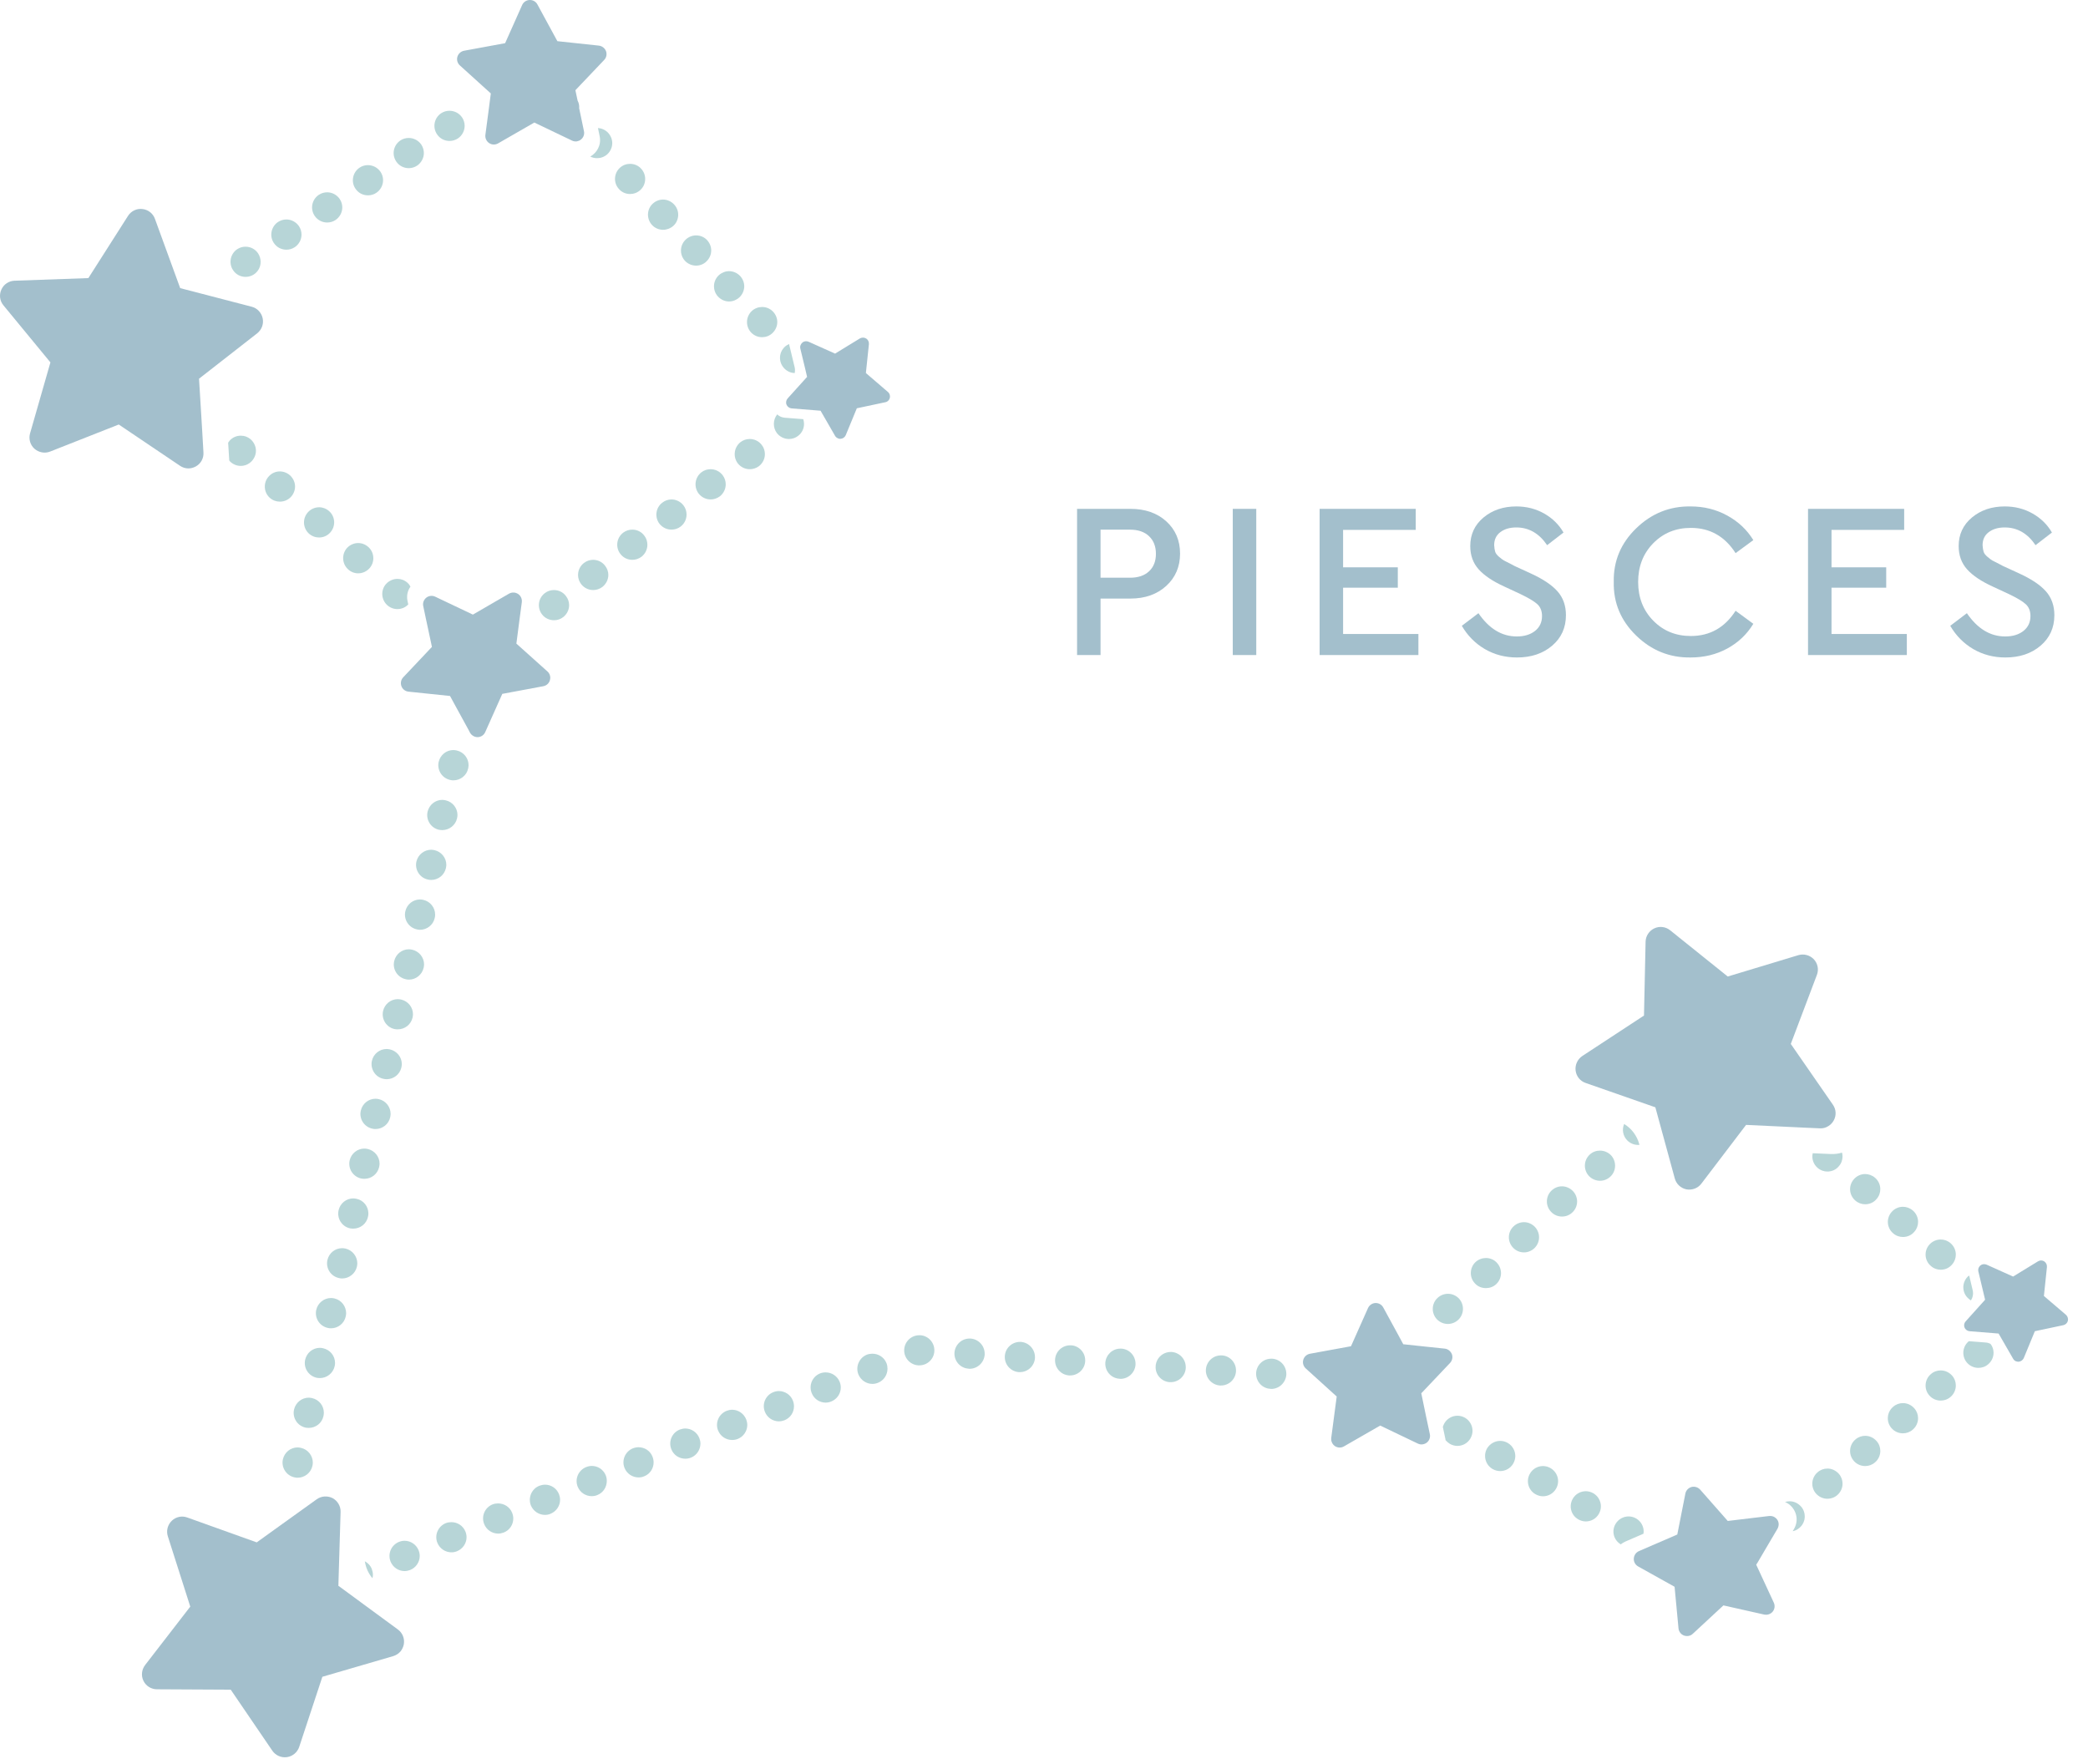 <?xml version="1.0" encoding="UTF-8"?> <svg xmlns="http://www.w3.org/2000/svg" width="103" height="87" viewBox="0 0 103 87" fill="none"><path d="M20.164 8.295C20.308 8.295 20.447 8.254 20.576 8.17C20.789 8.025 20.909 7.787 20.909 7.549C20.909 7.405 20.869 7.266 20.785 7.136C20.64 6.923 20.402 6.805 20.159 6.805C20.02 6.805 19.875 6.844 19.751 6.928C19.409 7.157 19.314 7.618 19.543 7.962C19.687 8.181 19.92 8.295 20.164 8.295Z" fill="#71ACB0" fill-opacity="0.5"></path><path d="M14.129 12.317C14.273 12.317 14.412 12.278 14.541 12.193C14.755 12.049 14.874 11.811 14.874 11.573C14.874 11.428 14.834 11.29 14.75 11.16C14.605 10.947 14.367 10.826 14.129 10.826C13.985 10.826 13.841 10.868 13.711 10.952C13.374 11.181 13.279 11.648 13.508 11.985C13.652 12.203 13.885 12.317 14.129 12.317Z" fill="#71ACB0" fill-opacity="0.5"></path><path d="M18.152 9.636C18.296 9.636 18.44 9.596 18.564 9.512C18.778 9.368 18.897 9.13 18.897 8.89C18.897 8.747 18.857 8.606 18.773 8.479C18.629 8.265 18.39 8.145 18.147 8.145C18.008 8.145 17.864 8.185 17.74 8.269C17.397 8.498 17.303 8.965 17.531 9.302C17.675 9.521 17.908 9.636 18.152 9.636Z" fill="#71ACB0" fill-opacity="0.5"></path><path d="M16.14 10.976C16.284 10.976 16.423 10.937 16.552 10.853C16.766 10.708 16.885 10.47 16.885 10.232C16.885 10.088 16.846 9.949 16.761 9.82C16.617 9.606 16.378 9.486 16.14 9.486C15.996 9.486 15.857 9.525 15.728 9.61C15.385 9.838 15.291 10.302 15.519 10.643C15.663 10.862 15.902 10.976 16.14 10.976Z" fill="#71ACB0" fill-opacity="0.5"></path><path d="M22.176 6.953C22.315 6.953 22.459 6.913 22.588 6.829C22.801 6.685 22.921 6.446 22.921 6.208C22.921 6.064 22.881 5.925 22.797 5.796C22.653 5.582 22.414 5.464 22.171 5.464C22.027 5.464 21.888 5.503 21.758 5.588C21.421 5.816 21.326 6.278 21.555 6.621C21.699 6.838 21.932 6.953 22.176 6.953Z" fill="#71ACB0" fill-opacity="0.5"></path><path d="M12.117 13.658C12.256 13.658 12.4 13.618 12.529 13.534C12.743 13.39 12.857 13.157 12.857 12.919C12.857 12.775 12.817 12.63 12.733 12.501C12.594 12.287 12.355 12.169 12.112 12.169C11.968 12.169 11.829 12.208 11.7 12.293C11.362 12.521 11.268 12.983 11.496 13.326C11.64 13.545 11.874 13.658 12.117 13.658Z" fill="#71ACB0" fill-opacity="0.5"></path><path d="M32.71 11.335C32.889 11.335 33.072 11.269 33.216 11.14C33.375 10.997 33.455 10.793 33.455 10.594C33.455 10.41 33.39 10.232 33.256 10.088C33.107 9.928 32.908 9.844 32.705 9.844C32.526 9.844 32.347 9.913 32.203 10.043C31.9 10.32 31.885 10.793 32.163 11.097C32.307 11.254 32.506 11.335 32.71 11.335Z" fill="#71ACB0" fill-opacity="0.5"></path><path d="M31.081 9.57C31.26 9.57 31.444 9.507 31.588 9.372C31.747 9.229 31.826 9.03 31.826 8.826C31.826 8.648 31.762 8.464 31.627 8.32C31.483 8.16 31.28 8.082 31.081 8.082C30.902 8.082 30.718 8.145 30.575 8.28C30.276 8.558 30.256 9.03 30.535 9.327C30.679 9.492 30.882 9.57 31.081 9.57Z" fill="#71ACB0" fill-opacity="0.5"></path><path d="M39.202 18.401C39.221 18.313 39.221 18.218 39.202 18.124L38.938 17.031C38.933 17.01 38.928 16.991 38.928 16.971C38.854 17.001 38.779 17.046 38.715 17.106C38.412 17.389 38.397 17.856 38.675 18.158C38.814 18.313 39.008 18.398 39.202 18.401Z" fill="#71ACB0" fill-opacity="0.5"></path><path d="M29.497 6.317L29.581 6.72C29.67 7.151 29.452 7.534 29.119 7.723C29.223 7.778 29.338 7.802 29.457 7.802C29.636 7.802 29.815 7.738 29.959 7.609C30.117 7.461 30.202 7.262 30.202 7.058C30.202 6.88 30.132 6.7 30.003 6.555C29.864 6.407 29.685 6.328 29.497 6.317Z" fill="#71ACB0" fill-opacity="0.5"></path><path d="M35.963 14.871C36.147 14.871 36.326 14.801 36.47 14.672C36.629 14.522 36.713 14.323 36.713 14.121C36.713 13.941 36.644 13.763 36.515 13.618C36.366 13.461 36.167 13.376 35.963 13.376C35.785 13.376 35.606 13.446 35.462 13.573C35.159 13.853 35.139 14.323 35.417 14.627C35.566 14.786 35.765 14.871 35.963 14.871Z" fill="#71ACB0" fill-opacity="0.5"></path><path d="M34.339 13.103C34.518 13.103 34.702 13.037 34.841 12.904C35 12.754 35.084 12.555 35.084 12.353C35.084 12.173 35.015 11.995 34.886 11.85C34.742 11.691 34.543 11.612 34.339 11.612C34.16 11.612 33.977 11.678 33.833 11.811C33.53 12.088 33.51 12.561 33.788 12.865C33.937 13.022 34.136 13.103 34.339 13.103Z" fill="#71ACB0" fill-opacity="0.5"></path><path d="M37.593 16.633C37.776 16.633 37.955 16.57 38.099 16.435C38.258 16.287 38.343 16.088 38.343 15.883C38.343 15.705 38.273 15.525 38.144 15.383C37.995 15.223 37.796 15.143 37.598 15.143C37.414 15.143 37.23 15.208 37.086 15.341C36.788 15.621 36.768 16.091 37.046 16.395C37.195 16.555 37.394 16.633 37.593 16.633Z" fill="#71ACB0" fill-opacity="0.5"></path><path d="M27.325 29.106C27.166 29.106 27.007 29.155 26.873 29.26C26.545 29.513 26.486 29.98 26.739 30.308C26.883 30.497 27.107 30.595 27.33 30.595C27.489 30.595 27.648 30.546 27.782 30.441C27.971 30.293 28.075 30.073 28.075 29.85C28.075 29.691 28.02 29.533 27.916 29.398C27.772 29.205 27.549 29.106 27.325 29.106Z" fill="#71ACB0" fill-opacity="0.5"></path><path d="M38.725 20.607C38.571 20.597 38.441 20.537 38.342 20.443C38.337 20.443 38.337 20.443 38.337 20.443C38.129 20.706 38.114 21.088 38.327 21.368C38.476 21.555 38.695 21.655 38.918 21.655C39.077 21.655 39.236 21.606 39.37 21.501C39.564 21.353 39.663 21.133 39.663 20.91C39.663 20.831 39.648 20.751 39.624 20.676L38.725 20.607Z" fill="#71ACB0" fill-opacity="0.5"></path><path d="M29.259 27.615C29.1 27.615 28.941 27.666 28.807 27.769C28.479 28.022 28.419 28.489 28.672 28.817C28.817 29.006 29.04 29.106 29.264 29.106C29.418 29.106 29.581 29.055 29.716 28.952C29.904 28.802 30.009 28.585 30.009 28.36C30.009 28.202 29.954 28.043 29.85 27.908C29.706 27.715 29.482 27.615 29.259 27.615Z" fill="#71ACB0" fill-opacity="0.5"></path><path d="M37.578 21.949C37.429 21.754 37.21 21.655 36.982 21.655C36.823 21.655 36.664 21.705 36.53 21.808C36.207 22.063 36.147 22.53 36.395 22.857C36.544 23.046 36.763 23.145 36.986 23.145C37.145 23.145 37.304 23.095 37.444 22.991C37.632 22.841 37.732 22.624 37.732 22.401C37.732 22.241 37.682 22.082 37.578 21.949Z" fill="#71ACB0" fill-opacity="0.5"></path><path d="M31.647 27.461C31.836 27.313 31.935 27.094 31.935 26.871C31.935 26.711 31.886 26.552 31.781 26.419C31.637 26.224 31.414 26.125 31.19 26.125C31.031 26.125 30.872 26.175 30.738 26.278C30.41 26.533 30.351 27 30.604 27.326C30.748 27.516 30.967 27.615 31.19 27.615C31.349 27.615 31.513 27.566 31.647 27.461Z" fill="#71ACB0" fill-opacity="0.5"></path><path d="M33.58 25.971C33.769 25.823 33.868 25.603 33.868 25.38C33.868 25.221 33.818 25.063 33.714 24.928C33.565 24.739 33.346 24.636 33.123 24.636C32.964 24.636 32.805 24.69 32.671 24.795C32.343 25.043 32.283 25.51 32.532 25.838C32.681 26.025 32.899 26.125 33.123 26.125C33.282 26.125 33.446 26.076 33.58 25.971Z" fill="#71ACB0" fill-opacity="0.5"></path><path d="M35.8 23.89C35.8 23.732 35.75 23.573 35.646 23.438C35.497 23.245 35.278 23.145 35.05 23.145C34.891 23.145 34.732 23.194 34.598 23.299C34.275 23.552 34.215 24.019 34.464 24.347C34.613 24.537 34.831 24.636 35.055 24.636C35.214 24.636 35.373 24.585 35.512 24.482C35.7 24.332 35.8 24.115 35.8 23.89Z" fill="#71ACB0" fill-opacity="0.5"></path><path d="M19.101 29.85C19.245 29.98 19.424 30.045 19.603 30.045C19.801 30.045 19.99 29.97 20.139 29.817L20.104 29.648C20.045 29.38 20.109 29.13 20.248 28.937C20.214 28.868 20.164 28.802 20.104 28.748C19.96 28.618 19.782 28.555 19.608 28.555C19.404 28.555 19.2 28.639 19.051 28.798C18.773 29.1 18.798 29.573 19.101 29.85Z" fill="#71ACB0" fill-opacity="0.5"></path><path d="M13.805 24.745C14.009 24.745 14.207 24.666 14.357 24.506C14.486 24.362 14.555 24.178 14.555 24C14.555 23.802 14.471 23.603 14.312 23.453C14.168 23.323 13.984 23.254 13.805 23.254C13.601 23.254 13.403 23.338 13.259 23.498C12.981 23.802 13.001 24.272 13.303 24.551C13.448 24.681 13.626 24.745 13.805 24.745Z" fill="#71ACB0" fill-opacity="0.5"></path><path d="M17.671 28.281C17.875 28.281 18.073 28.197 18.222 28.037C18.352 27.893 18.416 27.715 18.416 27.537C18.416 27.332 18.337 27.133 18.173 26.985C18.029 26.856 17.85 26.787 17.671 26.787C17.467 26.787 17.269 26.871 17.12 27.028C16.847 27.332 16.866 27.805 17.169 28.082C17.313 28.217 17.492 28.281 17.671 28.281Z" fill="#71ACB0" fill-opacity="0.5"></path><path d="M11.328 21.735C11.299 21.769 11.274 21.805 11.254 21.838L11.309 22.714C11.323 22.738 11.348 22.763 11.373 22.787C11.517 22.916 11.696 22.982 11.875 22.982C12.078 22.982 12.282 22.898 12.426 22.738C12.555 22.594 12.625 22.416 12.625 22.236C12.625 22.033 12.54 21.835 12.381 21.685C12.237 21.555 12.059 21.491 11.88 21.491C11.676 21.491 11.477 21.57 11.328 21.735Z" fill="#71ACB0" fill-opacity="0.5"></path><path d="M15.739 26.513C15.942 26.513 16.141 26.434 16.29 26.269C16.419 26.125 16.484 25.947 16.484 25.768C16.484 25.564 16.404 25.365 16.24 25.217C16.096 25.088 15.918 25.022 15.744 25.022C15.54 25.022 15.336 25.107 15.192 25.266C14.914 25.57 14.934 26.04 15.237 26.32C15.381 26.449 15.56 26.513 15.739 26.513Z" fill="#71ACB0" fill-opacity="0.5"></path><path d="M18.152 60.025C18.167 59.97 18.172 59.91 18.172 59.856C18.172 59.518 17.939 59.209 17.591 59.136C17.536 59.125 17.482 59.115 17.427 59.115C17.084 59.115 16.781 59.353 16.702 59.702C16.613 60.1 16.861 60.501 17.263 60.591C17.318 60.6 17.372 60.606 17.427 60.606C17.77 60.606 18.078 60.371 18.152 60.025Z" fill="#71ACB0" fill-opacity="0.5"></path><path d="M14.681 71.398C14.338 71.398 14.035 71.636 13.955 71.985C13.866 72.386 14.119 72.784 14.522 72.874C14.576 72.889 14.631 72.893 14.681 72.893C15.023 72.893 15.331 72.66 15.411 72.311C15.421 72.257 15.431 72.203 15.431 72.148C15.431 71.805 15.192 71.498 14.845 71.419C14.79 71.408 14.735 71.398 14.681 71.398Z" fill="#71ACB0" fill-opacity="0.5"></path><path d="M17.055 64.937C17.065 64.883 17.075 64.826 17.075 64.778C17.075 64.434 16.837 64.127 16.494 64.048C16.439 64.037 16.385 64.028 16.33 64.028C15.988 64.028 15.679 64.266 15.6 64.613C15.511 65.016 15.764 65.413 16.166 65.503C16.221 65.518 16.276 65.522 16.33 65.522C16.673 65.522 16.981 65.284 17.055 64.937Z" fill="#71ACB0" fill-opacity="0.5"></path><path d="M22.528 37.018C22.473 37.007 22.419 36.998 22.364 36.998C22.022 36.998 21.719 37.236 21.639 37.585C21.55 37.986 21.803 38.383 22.205 38.473C22.26 38.488 22.315 38.492 22.369 38.492C22.712 38.492 23.02 38.254 23.094 37.907C23.104 37.853 23.114 37.798 23.114 37.742C23.114 37.401 22.876 37.097 22.528 37.018Z" fill="#71ACB0" fill-opacity="0.5"></path><path d="M17.606 62.483C17.616 62.428 17.626 62.374 17.626 62.32C17.626 61.976 17.387 61.669 17.04 61.588C16.985 61.579 16.931 61.57 16.876 61.57C16.533 61.57 16.23 61.808 16.151 62.154C16.061 62.558 16.315 62.955 16.717 63.043C16.772 63.058 16.826 63.064 16.876 63.064C17.219 63.064 17.527 62.826 17.606 62.483Z" fill="#71ACB0" fill-opacity="0.5"></path><path d="M15.956 69.853C15.966 69.799 15.976 69.745 15.976 69.69C15.976 69.347 15.743 69.043 15.395 68.965C15.341 68.955 15.286 68.944 15.231 68.944C14.889 68.944 14.586 69.184 14.506 69.525C14.412 69.928 14.665 70.33 15.067 70.42C15.122 70.429 15.177 70.435 15.231 70.435C15.574 70.435 15.882 70.202 15.956 69.853Z" fill="#71ACB0" fill-opacity="0.5"></path><path d="M19.249 55.112C19.259 55.058 19.269 55.003 19.269 54.949C19.269 54.606 19.035 54.298 18.688 54.218C18.633 54.208 18.578 54.199 18.524 54.199C18.181 54.199 17.878 54.437 17.799 54.784C17.704 55.187 17.963 55.585 18.36 55.673C18.415 55.688 18.469 55.693 18.524 55.693C18.867 55.693 19.174 55.455 19.249 55.112Z" fill="#71ACB0" fill-opacity="0.5"></path><path d="M20.884 44.389C20.829 44.378 20.774 44.368 20.72 44.368C20.377 44.368 20.074 44.606 19.994 44.955C19.905 45.356 20.158 45.754 20.561 45.844C20.615 45.859 20.67 45.865 20.72 45.865C21.062 45.865 21.37 45.625 21.445 45.283C21.46 45.227 21.465 45.169 21.465 45.115C21.465 44.775 21.231 44.468 20.884 44.389Z" fill="#71ACB0" fill-opacity="0.5"></path><path d="M20.333 46.847C20.278 46.838 20.224 46.826 20.169 46.826C19.826 46.826 19.523 47.066 19.444 47.413C19.354 47.816 19.608 48.212 20.01 48.302C20.065 48.317 20.119 48.323 20.174 48.323C20.512 48.323 20.82 48.085 20.899 47.736C20.909 47.681 20.919 47.627 20.919 47.573C20.919 47.23 20.68 46.926 20.333 46.847Z" fill="#71ACB0" fill-opacity="0.5"></path><path d="M16.508 67.395C16.518 67.341 16.528 67.287 16.528 67.23C16.528 66.889 16.29 66.585 15.942 66.507C15.887 66.495 15.833 66.486 15.778 66.486C15.435 66.486 15.133 66.724 15.053 67.073C14.964 67.474 15.217 67.871 15.619 67.962C15.674 67.971 15.729 67.977 15.783 67.977C16.121 67.977 16.429 67.742 16.508 67.395Z" fill="#71ACB0" fill-opacity="0.5"></path><path d="M20.541 42.501C20.452 42.898 20.705 43.301 21.108 43.386C21.162 43.401 21.217 43.405 21.271 43.405C21.614 43.405 21.917 43.172 21.997 42.823C22.007 42.769 22.017 42.715 22.017 42.66C22.017 42.317 21.778 42.015 21.43 41.935C21.376 41.925 21.321 41.916 21.271 41.916C20.929 41.916 20.621 42.154 20.541 42.501Z" fill="#71ACB0" fill-opacity="0.5"></path><path d="M18.704 57.566C18.714 57.51 18.724 57.456 18.724 57.401C18.724 57.058 18.485 56.757 18.138 56.676C18.083 56.666 18.028 56.657 17.974 56.657C17.631 56.657 17.328 56.895 17.248 57.242C17.159 57.645 17.412 58.043 17.815 58.133C17.869 58.142 17.924 58.148 17.979 58.148C18.321 58.148 18.624 57.913 18.704 57.566Z" fill="#71ACB0" fill-opacity="0.5"></path><path d="M20.352 50.194C20.362 50.14 20.372 50.085 20.372 50.031C20.372 49.688 20.134 49.386 19.786 49.305C19.731 49.296 19.677 49.286 19.622 49.286C19.279 49.286 18.976 49.525 18.897 49.871C18.807 50.275 19.061 50.672 19.458 50.76C19.513 50.772 19.567 50.775 19.622 50.775C19.965 50.775 20.273 50.543 20.352 50.194Z" fill="#71ACB0" fill-opacity="0.5"></path><path d="M21.653 40.931C21.708 40.941 21.768 40.947 21.817 40.947C22.16 40.947 22.468 40.712 22.547 40.365C22.557 40.311 22.567 40.257 22.567 40.202C22.567 39.859 22.329 39.555 21.981 39.477C21.927 39.467 21.872 39.456 21.817 39.456C21.474 39.456 21.172 39.696 21.092 40.043C21.003 40.446 21.256 40.842 21.653 40.931Z" fill="#71ACB0" fill-opacity="0.5"></path><path d="M19.801 52.654C19.811 52.6 19.821 52.543 19.821 52.489C19.821 52.148 19.583 51.844 19.235 51.765C19.181 51.754 19.126 51.745 19.071 51.745C18.729 51.745 18.425 51.983 18.346 52.326C18.257 52.727 18.51 53.13 18.912 53.215C18.967 53.23 19.022 53.235 19.076 53.235C19.414 53.235 19.722 53.001 19.801 52.654Z" fill="#71ACB0" fill-opacity="0.5"></path><path d="M19.96 76.003C19.866 76.003 19.771 76.022 19.682 76.058C19.299 76.212 19.116 76.643 19.265 77.025C19.384 77.32 19.662 77.498 19.96 77.498C20.049 77.498 20.144 77.477 20.238 77.443C20.526 77.323 20.705 77.046 20.705 76.753C20.705 76.658 20.685 76.564 20.65 76.474C20.531 76.181 20.253 76.003 19.96 76.003Z" fill="#71ACB0" fill-opacity="0.5"></path><path d="M24.57 74.16C24.48 74.16 24.386 74.175 24.297 74.209C23.914 74.363 23.73 74.796 23.884 75.178C23.999 75.471 24.282 75.649 24.575 75.649C24.669 75.649 24.759 75.63 24.853 75.595C25.146 75.477 25.32 75.203 25.32 74.905C25.32 74.815 25.3 74.717 25.265 74.627C25.151 74.335 24.868 74.16 24.57 74.16Z" fill="#71ACB0" fill-opacity="0.5"></path><path d="M22.265 75.085C22.176 75.085 22.082 75.098 21.992 75.133C21.61 75.287 21.421 75.72 21.575 76.103C21.694 76.395 21.973 76.573 22.27 76.573C22.36 76.573 22.454 76.555 22.544 76.519C22.837 76.399 23.015 76.121 23.015 75.829C23.015 75.735 22.996 75.64 22.961 75.551C22.842 75.257 22.564 75.085 22.265 75.085Z" fill="#71ACB0" fill-opacity="0.5"></path><path d="M26.884 73.236C26.794 73.236 26.695 73.257 26.606 73.29C26.223 73.44 26.039 73.877 26.188 74.26C26.308 74.546 26.586 74.727 26.884 74.727C26.973 74.727 27.068 74.712 27.157 74.672C27.45 74.552 27.629 74.275 27.629 73.98C27.629 73.886 27.609 73.793 27.574 73.703C27.455 73.41 27.182 73.236 26.884 73.236Z" fill="#71ACB0" fill-opacity="0.5"></path><path d="M29.192 72.311C29.103 72.311 29.004 72.332 28.914 72.368C28.532 72.522 28.343 72.953 28.497 73.335C28.616 73.628 28.895 73.802 29.188 73.802C29.282 73.802 29.376 73.787 29.466 73.748C29.759 73.633 29.933 73.35 29.933 73.052C29.933 72.962 29.918 72.868 29.883 72.778C29.764 72.486 29.491 72.311 29.192 72.311Z" fill="#71ACB0" fill-opacity="0.5"></path><path d="M50.358 66.193H50.313C49.926 66.193 49.593 66.492 49.568 66.889C49.539 67.302 49.852 67.654 50.259 67.684H50.308C50.701 67.684 51.029 67.38 51.054 66.988V66.943C51.054 66.552 50.755 66.223 50.358 66.193Z" fill="#71ACB0" fill-opacity="0.5"></path><path d="M55.319 66.525H55.265C54.877 66.525 54.555 66.829 54.525 67.221C54.5 67.628 54.808 67.986 55.22 68.01C55.235 68.01 55.255 68.016 55.27 68.016C55.662 68.016 55.985 67.712 56.015 67.32V67.275C56.015 66.883 55.717 66.551 55.319 66.525Z" fill="#71ACB0" fill-opacity="0.5"></path><path d="M52.842 66.362H52.787C52.399 66.362 52.072 66.666 52.047 67.052C52.017 67.465 52.33 67.823 52.742 67.847H52.792C53.179 67.847 53.507 67.543 53.532 67.151V67.097C53.532 66.715 53.229 66.386 52.842 66.362Z" fill="#71ACB0" fill-opacity="0.5"></path><path d="M47.878 66.028H47.824C47.436 66.028 47.113 66.332 47.083 66.724C47.059 67.133 47.367 67.489 47.779 67.513C47.794 67.519 47.814 67.519 47.828 67.519C48.216 67.519 48.544 67.217 48.574 66.823V66.778C48.574 66.386 48.276 66.058 47.878 66.028Z" fill="#71ACB0" fill-opacity="0.5"></path><path d="M60.281 66.859H60.227C59.839 66.859 59.516 67.161 59.486 67.549C59.457 67.961 59.77 68.314 60.182 68.344H60.231C60.619 68.344 60.947 68.04 60.971 67.648V67.594C60.971 67.211 60.669 66.883 60.281 66.859Z" fill="#71ACB0" fill-opacity="0.5"></path><path d="M62.759 67.022H62.704C62.317 67.022 61.994 67.326 61.964 67.712C61.939 68.125 62.247 68.483 62.66 68.507C62.675 68.513 62.694 68.513 62.709 68.513C63.097 68.513 63.425 68.209 63.454 67.811V67.768C63.454 67.38 63.156 67.048 62.759 67.022Z" fill="#71ACB0" fill-opacity="0.5"></path><path d="M57.798 66.69H57.753C57.365 66.69 57.033 66.988 57.008 67.386C56.978 67.798 57.291 68.151 57.698 68.179H57.753C58.14 68.179 58.468 67.877 58.493 67.485V67.44C58.493 67.048 58.195 66.72 57.798 66.69Z" fill="#71ACB0" fill-opacity="0.5"></path><path d="M45.4 65.865H45.346C44.958 65.865 44.63 66.169 44.605 66.561C44.576 66.968 44.889 67.326 45.301 67.35H45.351C45.738 67.35 46.066 67.052 46.091 66.654V66.6C46.091 66.218 45.788 65.889 45.4 65.865Z" fill="#71ACB0" fill-opacity="0.5"></path><path d="M38.422 68.618C38.333 68.618 38.239 68.636 38.149 68.672C37.762 68.826 37.578 69.257 37.732 69.64C37.846 69.934 38.129 70.112 38.422 70.112C38.517 70.112 38.606 70.091 38.7 70.058C38.994 69.938 39.167 69.666 39.167 69.368C39.167 69.278 39.148 69.178 39.113 69.088C38.999 68.796 38.715 68.618 38.422 68.618Z" fill="#71ACB0" fill-opacity="0.5"></path><path d="M43.035 66.775C42.946 66.775 42.851 66.79 42.762 66.823C42.38 66.977 42.191 67.416 42.345 67.798C42.464 68.085 42.742 68.265 43.035 68.265C43.13 68.265 43.224 68.245 43.313 68.209C43.606 68.091 43.78 67.811 43.78 67.513C43.78 67.425 43.765 67.33 43.73 67.242C43.611 66.947 43.333 66.775 43.035 66.775Z" fill="#71ACB0" fill-opacity="0.5"></path><path d="M33.807 70.465C33.713 70.465 33.619 70.485 33.529 70.519C33.147 70.673 32.963 71.106 33.117 71.488C33.231 71.781 33.509 71.955 33.807 71.955C33.897 71.955 33.991 71.94 34.086 71.901C34.374 71.787 34.552 71.503 34.552 71.209C34.552 71.121 34.532 71.025 34.498 70.937C34.379 70.643 34.1 70.465 33.807 70.465Z" fill="#71ACB0" fill-opacity="0.5"></path><path d="M31.498 71.389C31.409 71.389 31.309 71.408 31.22 71.443C30.842 71.597 30.654 72.028 30.808 72.411C30.922 72.7 31.205 72.878 31.498 72.878C31.592 72.878 31.687 72.863 31.776 72.823C32.069 72.709 32.243 72.431 32.243 72.133C32.243 72.043 32.223 71.944 32.188 71.856C32.074 71.561 31.796 71.389 31.498 71.389Z" fill="#71ACB0" fill-opacity="0.5"></path><path d="M36.118 69.54C36.024 69.54 35.929 69.561 35.84 69.595C35.458 69.75 35.269 70.181 35.423 70.564C35.542 70.856 35.82 71.031 36.113 71.031C36.208 71.031 36.302 71.016 36.392 70.98C36.684 70.862 36.863 70.585 36.863 70.29C36.863 70.197 36.843 70.103 36.809 70.013C36.689 69.72 36.411 69.54 36.118 69.54Z" fill="#71ACB0" fill-opacity="0.5"></path><path d="M18.395 77.676C18.395 77.588 18.375 77.488 18.341 77.398C18.276 77.224 18.147 77.095 17.998 77.016C18.043 77.323 18.172 77.612 18.371 77.85C18.39 77.79 18.395 77.736 18.395 77.676Z" fill="#71ACB0" fill-opacity="0.5"></path><path d="M40.726 67.697C40.637 67.697 40.542 67.712 40.453 67.748C40.071 67.901 39.887 68.335 40.041 68.717C40.155 69.01 40.433 69.188 40.731 69.188C40.821 69.188 40.915 69.169 41.004 69.133C41.297 69.015 41.476 68.736 41.476 68.443C41.476 68.35 41.456 68.254 41.422 68.166C41.302 67.871 41.024 67.697 40.726 67.697Z" fill="#71ACB0" fill-opacity="0.5"></path><path d="M71.422 65.308C71.606 65.308 71.79 65.239 71.933 65.106C72.087 64.961 72.167 64.763 72.167 64.564C72.167 64.38 72.102 64.196 71.968 64.052C71.819 63.898 71.625 63.82 71.427 63.82C71.243 63.82 71.059 63.889 70.915 64.022C70.612 64.305 70.597 64.772 70.88 65.076C71.03 65.23 71.223 65.308 71.422 65.308Z" fill="#71ACB0" fill-opacity="0.5"></path><path d="M80.118 55.444C80.004 55.708 80.054 56.025 80.263 56.245C80.412 56.398 80.605 56.477 80.804 56.477C80.829 56.477 80.849 56.477 80.874 56.473L80.864 56.438C80.749 56.016 80.481 55.663 80.118 55.444Z" fill="#71ACB0" fill-opacity="0.5"></path><path d="M77.798 59.269C77.798 59.085 77.729 58.901 77.595 58.757C77.445 58.6 77.247 58.519 77.048 58.519C76.865 58.519 76.686 58.588 76.542 58.723C76.239 59.007 76.229 59.477 76.512 59.775C76.656 59.931 76.855 60.01 77.053 60.01C77.237 60.01 77.421 59.944 77.565 59.805C77.719 59.661 77.798 59.462 77.798 59.269Z" fill="#71ACB0" fill-opacity="0.5"></path><path d="M75.921 61.033C75.921 60.85 75.852 60.666 75.718 60.522C75.569 60.368 75.375 60.287 75.176 60.287C74.993 60.287 74.809 60.356 74.665 60.492C74.367 60.769 74.352 61.242 74.635 61.543C74.779 61.697 74.978 61.778 75.176 61.778C75.36 61.778 75.544 61.708 75.688 61.573C75.842 61.425 75.921 61.23 75.921 61.033Z" fill="#71ACB0" fill-opacity="0.5"></path><path d="M73.811 63.342C73.965 63.193 74.044 63 74.044 62.801C74.044 62.618 73.975 62.434 73.841 62.29C73.697 62.13 73.498 62.055 73.299 62.055C73.121 62.055 72.932 62.121 72.788 62.254C72.49 62.537 72.475 63.01 72.758 63.308C72.902 63.467 73.101 63.54 73.299 63.54C73.483 63.54 73.667 63.477 73.811 63.342Z" fill="#71ACB0" fill-opacity="0.5"></path><path d="M79.472 56.989C79.323 56.835 79.124 56.757 78.926 56.757C78.742 56.757 78.563 56.82 78.419 56.955C78.116 57.238 78.101 57.709 78.385 58.013C78.533 58.166 78.732 58.245 78.931 58.245C79.11 58.245 79.293 58.176 79.437 58.043C79.596 57.893 79.671 57.7 79.671 57.501C79.671 57.317 79.606 57.133 79.472 56.989Z" fill="#71ACB0" fill-opacity="0.5"></path><path d="M92.004 57.913C91.801 57.913 91.592 58.003 91.448 58.172C91.175 58.485 91.21 58.952 91.522 59.22C91.662 59.344 91.835 59.404 92.009 59.404C92.218 59.404 92.427 59.32 92.57 59.145C92.695 59.007 92.754 58.832 92.754 58.658C92.754 58.45 92.665 58.242 92.496 58.097C92.352 57.973 92.178 57.913 92.004 57.913Z" fill="#71ACB0" fill-opacity="0.5"></path><path d="M90.295 56.925L89.421 56.886C89.361 57.143 89.446 57.422 89.659 57.606C89.798 57.73 89.972 57.79 90.146 57.79C90.355 57.79 90.563 57.705 90.707 57.531C90.832 57.392 90.891 57.218 90.891 57.043C90.891 56.98 90.881 56.916 90.866 56.856C90.693 56.91 90.499 56.935 90.295 56.925Z" fill="#71ACB0" fill-opacity="0.5"></path><path d="M93.868 59.528C93.664 59.528 93.455 59.618 93.311 59.786C93.038 60.1 93.073 60.566 93.386 60.835C93.525 60.958 93.699 61.018 93.873 61.018C94.081 61.018 94.29 60.934 94.434 60.76C94.558 60.621 94.618 60.447 94.618 60.272C94.618 60.064 94.528 59.856 94.359 59.712C94.215 59.588 94.042 59.528 93.868 59.528Z" fill="#71ACB0" fill-opacity="0.5"></path><path d="M95.735 61.142C95.526 61.142 95.318 61.23 95.169 61.401C94.9 61.712 94.935 62.181 95.248 62.447C95.387 62.573 95.561 62.633 95.735 62.633C95.943 62.633 96.152 62.548 96.296 62.374C96.42 62.235 96.48 62.061 96.48 61.886C96.48 61.678 96.391 61.47 96.222 61.326C96.082 61.202 95.909 61.142 95.735 61.142Z" fill="#71ACB0" fill-opacity="0.5"></path><path d="M97.03 63.015C96.762 63.327 96.796 63.793 97.109 64.061C97.144 64.097 97.184 64.121 97.224 64.146C97.318 64.003 97.353 63.82 97.313 63.651L97.139 62.92C97.1 62.94 97.065 62.974 97.03 63.015Z" fill="#71ACB0" fill-opacity="0.5"></path><path d="M97.954 66.223L97.124 66.158C97.119 66.158 97.114 66.163 97.109 66.169C96.796 66.437 96.762 66.908 97.03 67.217C97.179 67.39 97.388 67.474 97.596 67.474C97.77 67.474 97.944 67.416 98.083 67.29C98.252 67.146 98.341 66.938 98.341 66.73C98.341 66.576 98.296 66.422 98.192 66.293C98.118 66.253 98.038 66.227 97.954 66.223Z" fill="#71ACB0" fill-opacity="0.5"></path><path d="M90.147 72.441C89.973 72.441 89.799 72.501 89.66 72.625C89.347 72.893 89.312 73.365 89.581 73.673C89.73 73.841 89.938 73.931 90.147 73.931C90.321 73.931 90.495 73.871 90.634 73.748C90.802 73.603 90.892 73.395 90.892 73.187C90.892 73.013 90.832 72.838 90.708 72.7C90.559 72.531 90.356 72.441 90.147 72.441Z" fill="#71ACB0" fill-opacity="0.5"></path><path d="M88.283 74.055C88.209 74.055 88.129 74.065 88.055 74.091C88.542 74.293 88.8 74.905 88.497 75.422L88.432 75.531C88.556 75.507 88.671 75.452 88.77 75.362C88.939 75.218 89.028 75.01 89.028 74.802C89.028 74.627 88.969 74.453 88.844 74.314C88.695 74.145 88.492 74.055 88.283 74.055Z" fill="#71ACB0" fill-opacity="0.5"></path><path d="M92.01 70.826C91.836 70.826 91.662 70.886 91.523 71.01C91.211 71.278 91.176 71.751 91.444 72.058C91.593 72.233 91.802 72.317 92.01 72.317C92.184 72.317 92.358 72.257 92.497 72.133C92.666 71.989 92.755 71.781 92.755 71.573C92.755 71.398 92.696 71.224 92.571 71.085C92.422 70.916 92.219 70.826 92.01 70.826Z" fill="#71ACB0" fill-opacity="0.5"></path><path d="M93.871 69.212C93.698 69.212 93.524 69.272 93.385 69.396C93.072 69.666 93.037 70.136 93.305 70.444C93.454 70.618 93.663 70.703 93.871 70.703C94.045 70.703 94.219 70.643 94.358 70.519C94.527 70.375 94.617 70.166 94.617 69.958C94.617 69.784 94.557 69.61 94.433 69.471C94.284 69.302 94.08 69.212 93.871 69.212Z" fill="#71ACB0" fill-opacity="0.5"></path><path d="M95.735 67.6C95.561 67.6 95.387 67.658 95.248 67.783C94.935 68.051 94.9 68.522 95.169 68.83C95.318 69.004 95.526 69.088 95.735 69.088C95.909 69.088 96.082 69.028 96.222 68.905C96.391 68.76 96.48 68.552 96.48 68.344C96.48 68.17 96.42 67.995 96.296 67.856C96.147 67.688 95.943 67.6 95.735 67.6Z" fill="#71ACB0" fill-opacity="0.5"></path><path d="M81.082 75.546C81.082 75.293 80.948 75.043 80.715 74.905C80.595 74.835 80.466 74.802 80.337 74.802C80.084 74.802 79.835 74.935 79.696 75.169C79.483 75.525 79.602 75.973 79.954 76.181C80.024 76.121 80.109 76.073 80.198 76.033L81.072 75.655C81.077 75.621 81.082 75.58 81.082 75.546Z" fill="#71ACB0" fill-opacity="0.5"></path><path d="M74.381 71.179C74.262 71.11 74.133 71.076 74.004 71.076C73.751 71.076 73.502 71.209 73.358 71.443C73.155 71.796 73.269 72.253 73.626 72.462C73.746 72.531 73.875 72.565 74.004 72.565C74.257 72.565 74.506 72.437 74.645 72.197C74.714 72.079 74.749 71.95 74.749 71.82C74.749 71.567 74.615 71.32 74.381 71.179Z" fill="#71ACB0" fill-opacity="0.5"></path><path d="M72.272 69.938C72.152 69.868 72.023 69.835 71.894 69.835C71.641 69.835 71.392 69.968 71.253 70.202C71.219 70.26 71.194 70.326 71.174 70.386L71.303 70.995C71.308 71.01 71.308 71.025 71.308 71.04C71.368 71.11 71.437 71.17 71.517 71.22C71.636 71.29 71.765 71.323 71.894 71.323C72.147 71.323 72.396 71.194 72.535 70.956C72.604 70.838 72.639 70.708 72.639 70.579C72.639 70.326 72.505 70.076 72.272 69.938Z" fill="#71ACB0" fill-opacity="0.5"></path><path d="M76.493 72.422C76.374 72.353 76.245 72.317 76.116 72.317C75.858 72.317 75.609 72.452 75.475 72.685C75.266 73.037 75.381 73.495 75.738 73.703C75.858 73.772 75.987 73.808 76.116 73.808C76.369 73.808 76.617 73.678 76.757 73.44C76.826 73.32 76.861 73.191 76.861 73.061C76.861 72.808 76.727 72.561 76.493 72.422Z" fill="#71ACB0" fill-opacity="0.5"></path><path d="M78.605 73.663C78.485 73.594 78.356 73.558 78.227 73.558C77.969 73.558 77.721 73.693 77.586 73.926C77.378 74.278 77.492 74.736 77.85 74.944C77.969 75.013 78.098 75.049 78.227 75.049C78.48 75.049 78.729 74.92 78.868 74.681C78.937 74.561 78.972 74.434 78.972 74.305C78.972 74.052 78.838 73.802 78.605 73.663Z" fill="#71ACB0" fill-opacity="0.5"></path><path d="M9.296 23.106C9.42 23.106 9.55 23.07 9.664 23.006C9.912 22.868 10.056 22.599 10.036 22.316L9.972 21.214L9.882 19.729L9.818 18.681L12.689 16.44C12.912 16.26 13.017 15.979 12.957 15.7C12.897 15.422 12.689 15.199 12.415 15.13L10.712 14.687L9.371 14.338L8.889 14.214L7.642 10.793C7.548 10.53 7.31 10.341 7.026 10.311C6.743 10.275 6.47 10.41 6.316 10.648L4.359 13.718L0.719 13.847C0.435 13.856 0.182 14.025 0.068 14.284C-0.051 14.543 -0.012 14.846 0.172 15.064L2.487 17.876L1.483 21.377C1.404 21.651 1.488 21.943 1.697 22.133C1.906 22.32 2.209 22.38 2.472 22.275L5.859 20.94L8.879 22.976C9.003 23.061 9.147 23.106 9.296 23.106Z" fill="#48819B" fill-opacity="0.5"></path><path d="M19.627 80.378L16.692 78.223L16.801 74.582C16.811 74.299 16.657 74.037 16.409 73.901C16.155 73.772 15.852 73.793 15.624 73.956L14.869 74.498L13.796 75.268L12.664 76.082L9.242 74.856C8.973 74.757 8.675 74.82 8.472 75.019C8.268 75.218 8.193 75.51 8.278 75.778L9.386 79.251L7.16 82.131C6.987 82.356 6.952 82.658 7.076 82.911C7.2 83.166 7.458 83.329 7.742 83.329L11.382 83.348L13.434 86.359C13.592 86.591 13.875 86.715 14.154 86.676C14.437 86.636 14.67 86.438 14.76 86.17L15.902 82.712L19.394 81.694C19.543 81.649 19.667 81.565 19.761 81.456C19.841 81.356 19.895 81.238 19.92 81.109C19.97 80.83 19.856 80.546 19.627 80.378Z" fill="#48819B" fill-opacity="0.5"></path><path d="M78.216 53.419L81.658 54.621L82.617 58.133C82.691 58.405 82.915 58.613 83.193 58.669C83.471 58.718 83.759 58.613 83.928 58.386L86.133 55.489L87.549 55.555L89.004 55.624L89.769 55.658C89.918 55.669 90.067 55.628 90.191 55.549C90.3 55.485 90.39 55.39 90.454 55.275C90.594 55.028 90.579 54.724 90.415 54.492L88.339 51.495L89.625 48.094C89.729 47.826 89.67 47.528 89.476 47.32C89.282 47.115 88.984 47.036 88.716 47.115L85.229 48.169L82.388 45.889C82.165 45.709 81.862 45.675 81.609 45.793C81.35 45.913 81.181 46.172 81.176 46.455L81.097 50.095L78.052 52.092C77.819 52.251 77.69 52.525 77.724 52.808C77.759 53.091 77.948 53.329 78.216 53.419Z" fill="#48819B" fill-opacity="0.5"></path><path d="M28.657 6.883C28.782 6.784 28.841 6.627 28.806 6.467L28.568 5.329C28.573 5.314 28.573 5.305 28.573 5.29C28.573 5.181 28.548 5.066 28.494 4.967L28.384 4.45L29.8 2.961C29.914 2.846 29.949 2.678 29.894 2.522C29.835 2.374 29.7 2.269 29.542 2.25L27.495 2.031L26.512 0.223C26.437 0.079 26.288 -0.005 26.129 0C25.965 0.004 25.821 0.103 25.757 0.248L24.918 2.13L22.891 2.503C22.737 2.533 22.608 2.648 22.563 2.801C22.518 2.955 22.568 3.124 22.687 3.229L23.795 4.232L24.212 4.609L24.083 5.603L23.944 6.651C23.924 6.808 23.994 6.968 24.128 7.058C24.262 7.148 24.431 7.152 24.57 7.073L26.358 6.045L28.215 6.934C28.29 6.973 28.374 6.983 28.459 6.973C28.528 6.958 28.598 6.934 28.657 6.883Z" fill="#48819B" fill-opacity="0.5"></path><path d="M70.339 69.829L70.111 68.726L70.146 68.691L71.526 67.236C71.641 67.118 71.675 66.947 71.621 66.799C71.561 66.651 71.427 66.54 71.268 66.525L70.285 66.422L69.222 66.308L68.978 65.856L68.238 64.5C68.164 64.356 68.015 64.272 67.851 64.275C67.692 64.281 67.548 64.38 67.483 64.525L66.644 66.407L64.618 66.778C64.459 66.808 64.334 66.923 64.29 67.076C64.245 67.23 64.295 67.395 64.414 67.504L64.523 67.603L65.586 68.567L65.939 68.886L65.67 70.926C65.65 71.085 65.72 71.245 65.854 71.335C65.988 71.423 66.157 71.428 66.296 71.348L68.084 70.32L69.942 71.209C70.016 71.245 70.101 71.26 70.185 71.245C70.255 71.235 70.325 71.205 70.384 71.16C70.508 71.061 70.568 70.901 70.533 70.742L70.339 69.829Z" fill="#48819B" fill-opacity="0.5"></path><path d="M87.543 74.841C87.464 74.79 87.364 74.772 87.27 74.781L85.229 75.025L83.868 73.48C83.759 73.36 83.594 73.311 83.441 73.35C83.287 73.395 83.167 73.519 83.138 73.678L82.74 75.694L80.848 76.513C80.699 76.579 80.605 76.718 80.594 76.883C80.585 77.04 80.669 77.19 80.808 77.269L82.606 78.272L82.8 80.323C82.815 80.483 82.919 80.621 83.068 80.676C83.222 80.73 83.391 80.702 83.505 80.591L85.015 79.191L87.027 79.643C87.111 79.658 87.195 79.654 87.27 79.624C87.34 79.598 87.399 79.555 87.449 79.495C87.548 79.371 87.568 79.202 87.499 79.052L86.634 77.185L86.674 77.115H86.679L87.156 76.302L87.682 75.411C87.702 75.377 87.717 75.338 87.727 75.296C87.757 75.188 87.742 75.07 87.677 74.97C87.643 74.916 87.598 74.875 87.543 74.841Z" fill="#48819B" fill-opacity="0.5"></path><path d="M23.938 36.109L24.778 34.227L26.799 33.85C26.958 33.82 27.087 33.705 27.127 33.551C27.172 33.396 27.127 33.233 27.008 33.124L25.751 31.997L25.473 31.748L25.617 30.636L25.741 29.706C25.761 29.548 25.692 29.389 25.558 29.299C25.423 29.211 25.25 29.205 25.11 29.284L23.327 30.317L21.47 29.434C21.326 29.365 21.152 29.383 21.028 29.483C20.904 29.582 20.844 29.741 20.879 29.901L21.013 30.537L21.276 31.763L21.306 31.911L19.89 33.411C19.781 33.525 19.746 33.694 19.801 33.844C19.855 33.998 19.995 34.103 20.154 34.118L22.2 34.331L22.418 34.733L23.114 36.004L23.183 36.139C23.228 36.218 23.288 36.272 23.362 36.312C23.427 36.347 23.496 36.362 23.571 36.362C23.735 36.353 23.874 36.257 23.938 36.109Z" fill="#48819B" fill-opacity="0.5"></path><path d="M42.714 18.401L42.863 16.977C42.873 16.868 42.823 16.757 42.728 16.699C42.634 16.639 42.515 16.639 42.42 16.693L41.194 17.443L39.887 16.857C39.783 16.813 39.664 16.826 39.58 16.901C39.555 16.922 39.535 16.947 39.52 16.971C39.475 17.037 39.46 17.115 39.48 17.196L39.724 18.208L39.813 18.591L38.854 19.654C38.78 19.738 38.755 19.857 38.8 19.962C38.839 20.061 38.939 20.136 39.048 20.145L40.478 20.26L41.194 21.501C41.224 21.552 41.268 21.591 41.318 21.615C41.363 21.64 41.412 21.651 41.467 21.645C41.576 21.64 41.675 21.57 41.72 21.467L42.267 20.14L43.672 19.841C43.782 19.823 43.866 19.738 43.895 19.63C43.92 19.519 43.886 19.405 43.801 19.335L42.714 18.401Z" fill="#48819B" fill-opacity="0.5"></path><path d="M101.912 64.856L100.825 63.928L100.974 62.503C100.984 62.389 100.934 62.284 100.84 62.22C100.745 62.16 100.626 62.16 100.532 62.22L99.305 62.97L97.999 62.383C97.894 62.338 97.775 62.353 97.691 62.423C97.601 62.498 97.566 62.612 97.591 62.721L97.601 62.756L97.924 64.112L97.845 64.202L96.966 65.179C96.891 65.26 96.866 65.378 96.911 65.483C96.951 65.588 97.05 65.657 97.159 65.666L98.59 65.781L99.305 67.022C99.335 67.076 99.379 67.118 99.429 67.142C99.474 67.161 99.523 67.172 99.578 67.172C99.687 67.161 99.787 67.091 99.831 66.992L100.378 65.666L101.783 65.368C101.893 65.344 101.977 65.263 102.007 65.155C102.032 65.046 101.997 64.931 101.912 64.856Z" fill="#48819B" fill-opacity="0.5"></path><path d="M54.289 28.498V26.127H55.742C56.143 26.127 56.456 26.235 56.682 26.449C56.908 26.665 57.021 26.955 57.021 27.319C57.021 27.683 56.908 27.971 56.682 28.181C56.456 28.393 56.143 28.498 55.742 28.498H54.289ZM57.529 28.903C57.984 28.487 58.212 27.956 58.212 27.308C58.212 26.659 57.986 26.13 57.534 25.718C57.082 25.307 56.492 25.101 55.764 25.101H53.131V32.312H54.289V29.526H55.764C56.485 29.526 57.073 29.318 57.529 28.903Z" fill="#48819B" fill-opacity="0.5"></path><path d="M61.971 25.101H60.812V32.312H61.971V25.101Z" fill="#48819B" fill-opacity="0.5"></path><path d="M69.969 31.273H66.254V28.99H68.953V27.985H66.254V26.138H69.838V25.101H65.096V32.312H69.969V31.273Z" fill="#48819B" fill-opacity="0.5"></path><path d="M75.723 31.122C75.493 31.303 75.193 31.395 74.821 31.395C74.085 31.395 73.455 31.013 72.931 30.248L72.111 30.87C72.395 31.358 72.774 31.74 73.248 32.018C73.721 32.293 74.249 32.432 74.832 32.432C75.532 32.432 76.109 32.239 76.564 31.853C77.019 31.466 77.247 30.964 77.247 30.345C77.247 29.878 77.111 29.49 76.837 29.177C76.564 28.864 76.125 28.568 75.52 28.29L74.712 27.919C74.69 27.906 74.657 27.887 74.614 27.865C74.373 27.741 74.231 27.668 74.188 27.647C74.144 27.625 74.067 27.568 73.958 27.476C73.849 27.386 73.781 27.298 73.756 27.214C73.73 27.131 73.714 27.023 73.707 26.892C73.707 26.616 73.809 26.4 74.013 26.248C74.216 26.095 74.479 26.018 74.799 26.018C75.418 26.018 75.925 26.31 76.319 26.892L77.127 26.269C76.901 25.875 76.582 25.564 76.171 25.33C75.759 25.097 75.302 24.981 74.799 24.981C74.158 24.981 73.619 25.163 73.182 25.526C72.745 25.892 72.527 26.361 72.527 26.936C72.527 27.396 72.667 27.78 72.947 28.09C73.228 28.399 73.648 28.68 74.21 28.935L75.007 29.306C75.407 29.498 75.684 29.663 75.838 29.805C75.99 29.946 76.067 30.141 76.067 30.388C76.067 30.696 75.952 30.94 75.723 31.122Z" fill="#48819B" fill-opacity="0.5"></path><path d="M83.398 32.432C84.061 32.432 84.664 32.286 85.207 31.99C85.749 31.695 86.177 31.288 86.491 30.771L85.616 30.128C85.085 30.956 84.349 31.373 83.409 31.373C82.666 31.373 82.047 31.12 81.551 30.613C81.056 30.107 80.809 29.471 80.809 28.706C80.809 27.942 81.056 27.306 81.551 26.8C82.047 26.293 82.666 26.04 83.409 26.04C84.349 26.04 85.085 26.455 85.616 27.285L86.491 26.642C86.177 26.132 85.748 25.727 85.201 25.429C84.655 25.129 84.054 24.981 83.398 24.981C82.364 24.966 81.468 25.326 80.71 26.063C79.953 26.798 79.585 27.679 79.606 28.706C79.585 29.734 79.953 30.615 80.71 31.35C81.468 32.087 82.364 32.447 83.398 32.432Z" fill="#48819B" fill-opacity="0.5"></path><path d="M94.063 31.273H90.348V28.99H93.046V27.985H90.348V26.138H93.932V25.101H89.189V32.312H94.063V31.273Z" fill="#48819B" fill-opacity="0.5"></path><path d="M98.926 32.432C99.626 32.432 100.203 32.239 100.658 31.853C101.113 31.466 101.341 30.964 101.341 30.345C101.341 29.878 101.204 29.49 100.931 29.177C100.658 28.864 100.219 28.568 99.614 28.29L98.806 27.919C98.784 27.906 98.751 27.887 98.707 27.865C98.467 27.741 98.325 27.668 98.281 27.647C98.237 27.625 98.161 27.568 98.052 27.476C97.942 27.386 97.875 27.298 97.85 27.214C97.824 27.131 97.808 27.023 97.8 26.892C97.8 26.616 97.902 26.4 98.106 26.248C98.31 26.095 98.573 26.018 98.893 26.018C99.512 26.018 100.019 26.31 100.412 26.892L101.221 26.269C100.995 25.875 100.676 25.564 100.264 25.33C99.853 25.097 99.396 24.981 98.893 24.981C98.252 24.981 97.713 25.163 97.276 25.526C96.839 25.892 96.62 26.361 96.62 26.936C96.62 27.396 96.76 27.78 97.041 28.09C97.322 28.399 97.742 28.68 98.303 28.935L99.101 29.306C99.501 29.498 99.778 29.663 99.931 29.805C100.084 29.946 100.161 30.141 100.161 30.388C100.161 30.696 100.046 30.94 99.817 31.122C99.587 31.303 99.287 31.395 98.915 31.395C98.179 31.395 97.549 31.013 97.025 30.248L96.205 30.87C96.489 31.358 96.868 31.74 97.341 32.018C97.815 32.293 98.343 32.432 98.926 32.432Z" fill="#48819B" fill-opacity="0.5"></path></svg> 
